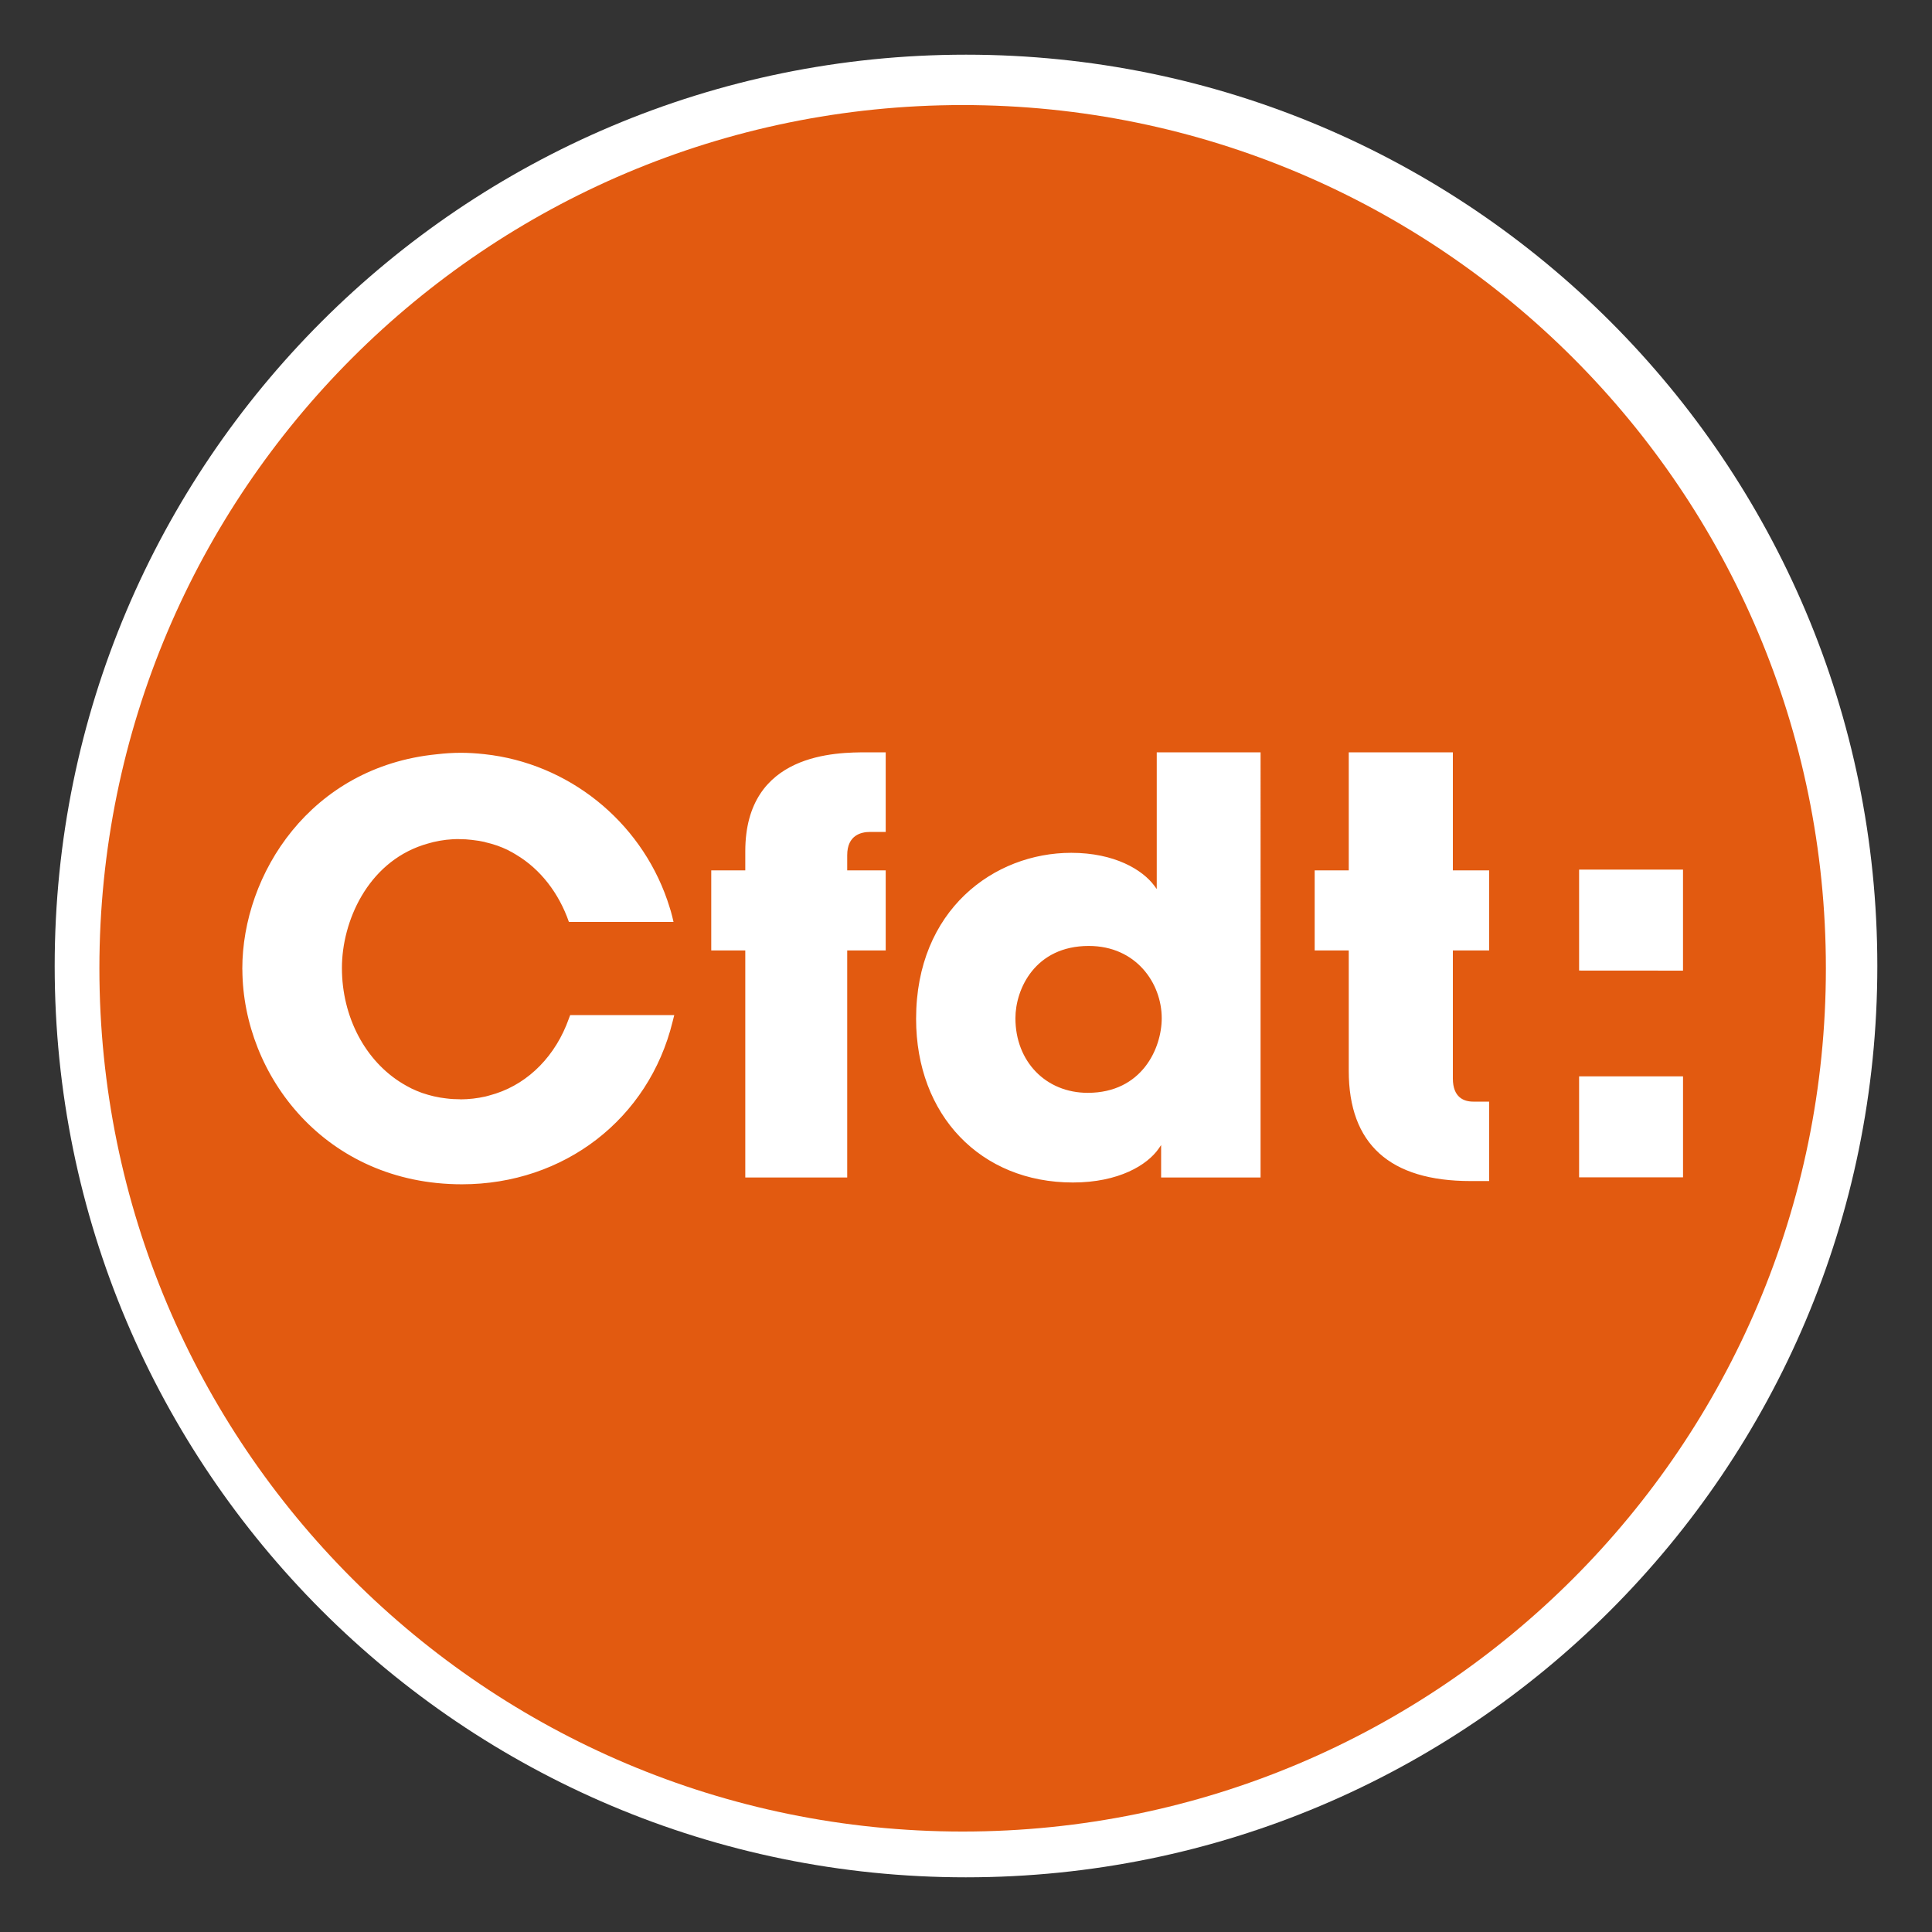 <?xml version="1.0" encoding="UTF-8" standalone="no"?>
<!DOCTYPE svg PUBLIC "-//W3C//DTD SVG 1.1//EN" "http://www.w3.org/Graphics/SVG/1.1/DTD/svg11.dtd">
<!-- Created with Inkscape (http://www.inkscape.org/) by Marsupilami -->
<svg
   xmlns:svg="http://www.w3.org/2000/svg"
   xmlns="http://www.w3.org/2000/svg"
   id="svg3037"
   version="1.1"
   width="768"
   height="768"
   viewBox="-6.35 -6.35 224.353 224.353">
  <rect x="-6.35" y="-6.35" width="224.353" height="224.353" fill="#333333" stroke="none"/>
  <defs
     id="defs3034" />
  <path
     d="m 105.827,211.653 c 58.447,0 105.827,-47.38 105.827,-105.827 C 211.653,47.38 164.273,0 105.827,0 47.38,0 0,47.38 0,105.827 0,164.273 47.38,211.653 105.827,211.653"
     style="fill:#ffffff;fill-opacity:1;fill-rule:nonzero;stroke:none;stroke-width:1.333"
     id="path432" />
  <path
     d="m 205.68,106.098 c 0,55.353 -44.883,100.239 -100.24,100.239 -55.363,0 -100.248,-44.885 -100.248,-100.239 0,-55.361 44.885,-100.248 100.248,-100.248 55.357,0 100.24,44.887 100.24,100.248"
     style="fill:#e25a10;fill-opacity:1;fill-rule:nonzero;stroke:none;stroke-width:1.333"
     id="path444" />
  <path
     id="path448"
     d="m 94.35,81.014 c -3.504,0 -14.154,8.1e-4 -14.154,11.494 v 2.215 h -3.953 v 9.299 h 3.953 v 26.365 h 11.836 v -26.365 h 4.471 v -9.299 h -4.471 v -1.77 c 0,-2.339 1.649,-2.693 2.633,-2.693 h 1.838 v -9.246 z m 33.627,0 v 15.879 l -0.279,-0.383 c -1.368,-1.855 -4.614,-3.826 -9.652,-3.826 -8.953,0 -18.014,6.621 -18.014,19.279 0,11.189 7.488,19.004 18.203,19.004 5.345,0 8.646,-2.036 9.969,-3.936 l 0.281,-0.412 v 3.768 h 11.549 V 81.014 Z m 22.297,0 v 13.709 h -3.957 v 9.299 h 3.957 v 13.982 c 0,8.491 4.754,12.795 14.148,12.795 h 2.154 v -9.223 h -1.84 c -1.08,0 -2.373,-0.471 -2.373,-2.693 v -14.861 h 4.213 v -9.299 h -4.213 V 81.014 Z m -103.146,0.055 c -0.897,10e-4 -1.789,0.058 -2.752,0.17 -14.676,1.447 -22.588,13.919 -22.588,24.914 l 0.008,0.146 c 0.077,12.227 9.637,24.877 25.498,24.877 11.86,0 21.69,-7.59 24.459,-18.877 l 0.193,-0.768 H 59.862 l -0.156,0.412 c -1.509,4.256 -4.593,7.419 -8.467,8.691 -0.125,0.041 -0.243,0.077 -0.365,0.109 l -0.406,0.119 c -0.143,0.039 -0.288,0.088 -0.428,0.117 -0.98,0.221 -1.945,0.327 -2.895,0.334 l -0.127,-0.012 c -0.499,0 -0.987,-0.025 -1.572,-0.1 -0.457,-0.052 -0.897,-0.123 -1.322,-0.223 l -0.135,-0.029 c -0.429,-0.101 -0.842,-0.222 -1.211,-0.346 l -0.139,-0.045 c -0.429,-0.16 -0.841,-0.326 -1.234,-0.52 l -0.123,-0.068 c -0.289,-0.147 -0.579,-0.306 -0.861,-0.477 -4.357,-2.619 -7.066,-7.758 -7.066,-13.438 0,-5.383 2.956,-12.154 9.434,-14.283 0.133,-0.048 0.269,-0.075 0.402,-0.123 l 0.357,-0.1 c 0.148,-0.043 0.293,-0.088 0.449,-0.121 0.952,-0.219 1.998,-0.359 3.02,-0.334 0.499,0 0.98,0.034 1.449,0.09 l 0.129,0.019 c 0.451,0.048 0.896,0.119 1.316,0.215 l 0.135,0.043 c 0.433,0.101 0.842,0.215 1.346,0.385 0.425,0.155 0.842,0.324 1.234,0.514 l 0.143,0.082 c 0.295,0.144 0.568,0.303 0.842,0.475 2.793,1.667 4.945,4.453 6.104,7.797 h 12.148 c -0.097,-0.416 -0.189,-0.826 -0.309,-1.232 -0.132,-0.444 -0.275,-0.873 -0.418,-1.307 C 67.942,88.935 59.611,82.277 49.911,81.229 48.928,81.121 48.025,81.067 47.128,81.068 Z m 129.895,13.566 v 11.721 l 12.066,0.008 V 94.635 Z m -56.939,8.863 c 5.497,0 8.471,4.329 8.471,8.393 0,3.491 -2.297,8.664 -8.59,8.664 -4.869,0 -8.4,-3.641 -8.4,-8.664 0,-3.375 2.274,-8.393 8.52,-8.393 z m 56.939,15.141 v 11.727 h 12.068 v -11.727 z"
     style="fill:#ffffff;fill-opacity:1;fill-rule:nonzero;stroke:none;stroke-width:1.333" />
</svg>
<!-- version: 20171223, original size: 211.65334 211.65334, border: 3% -->
